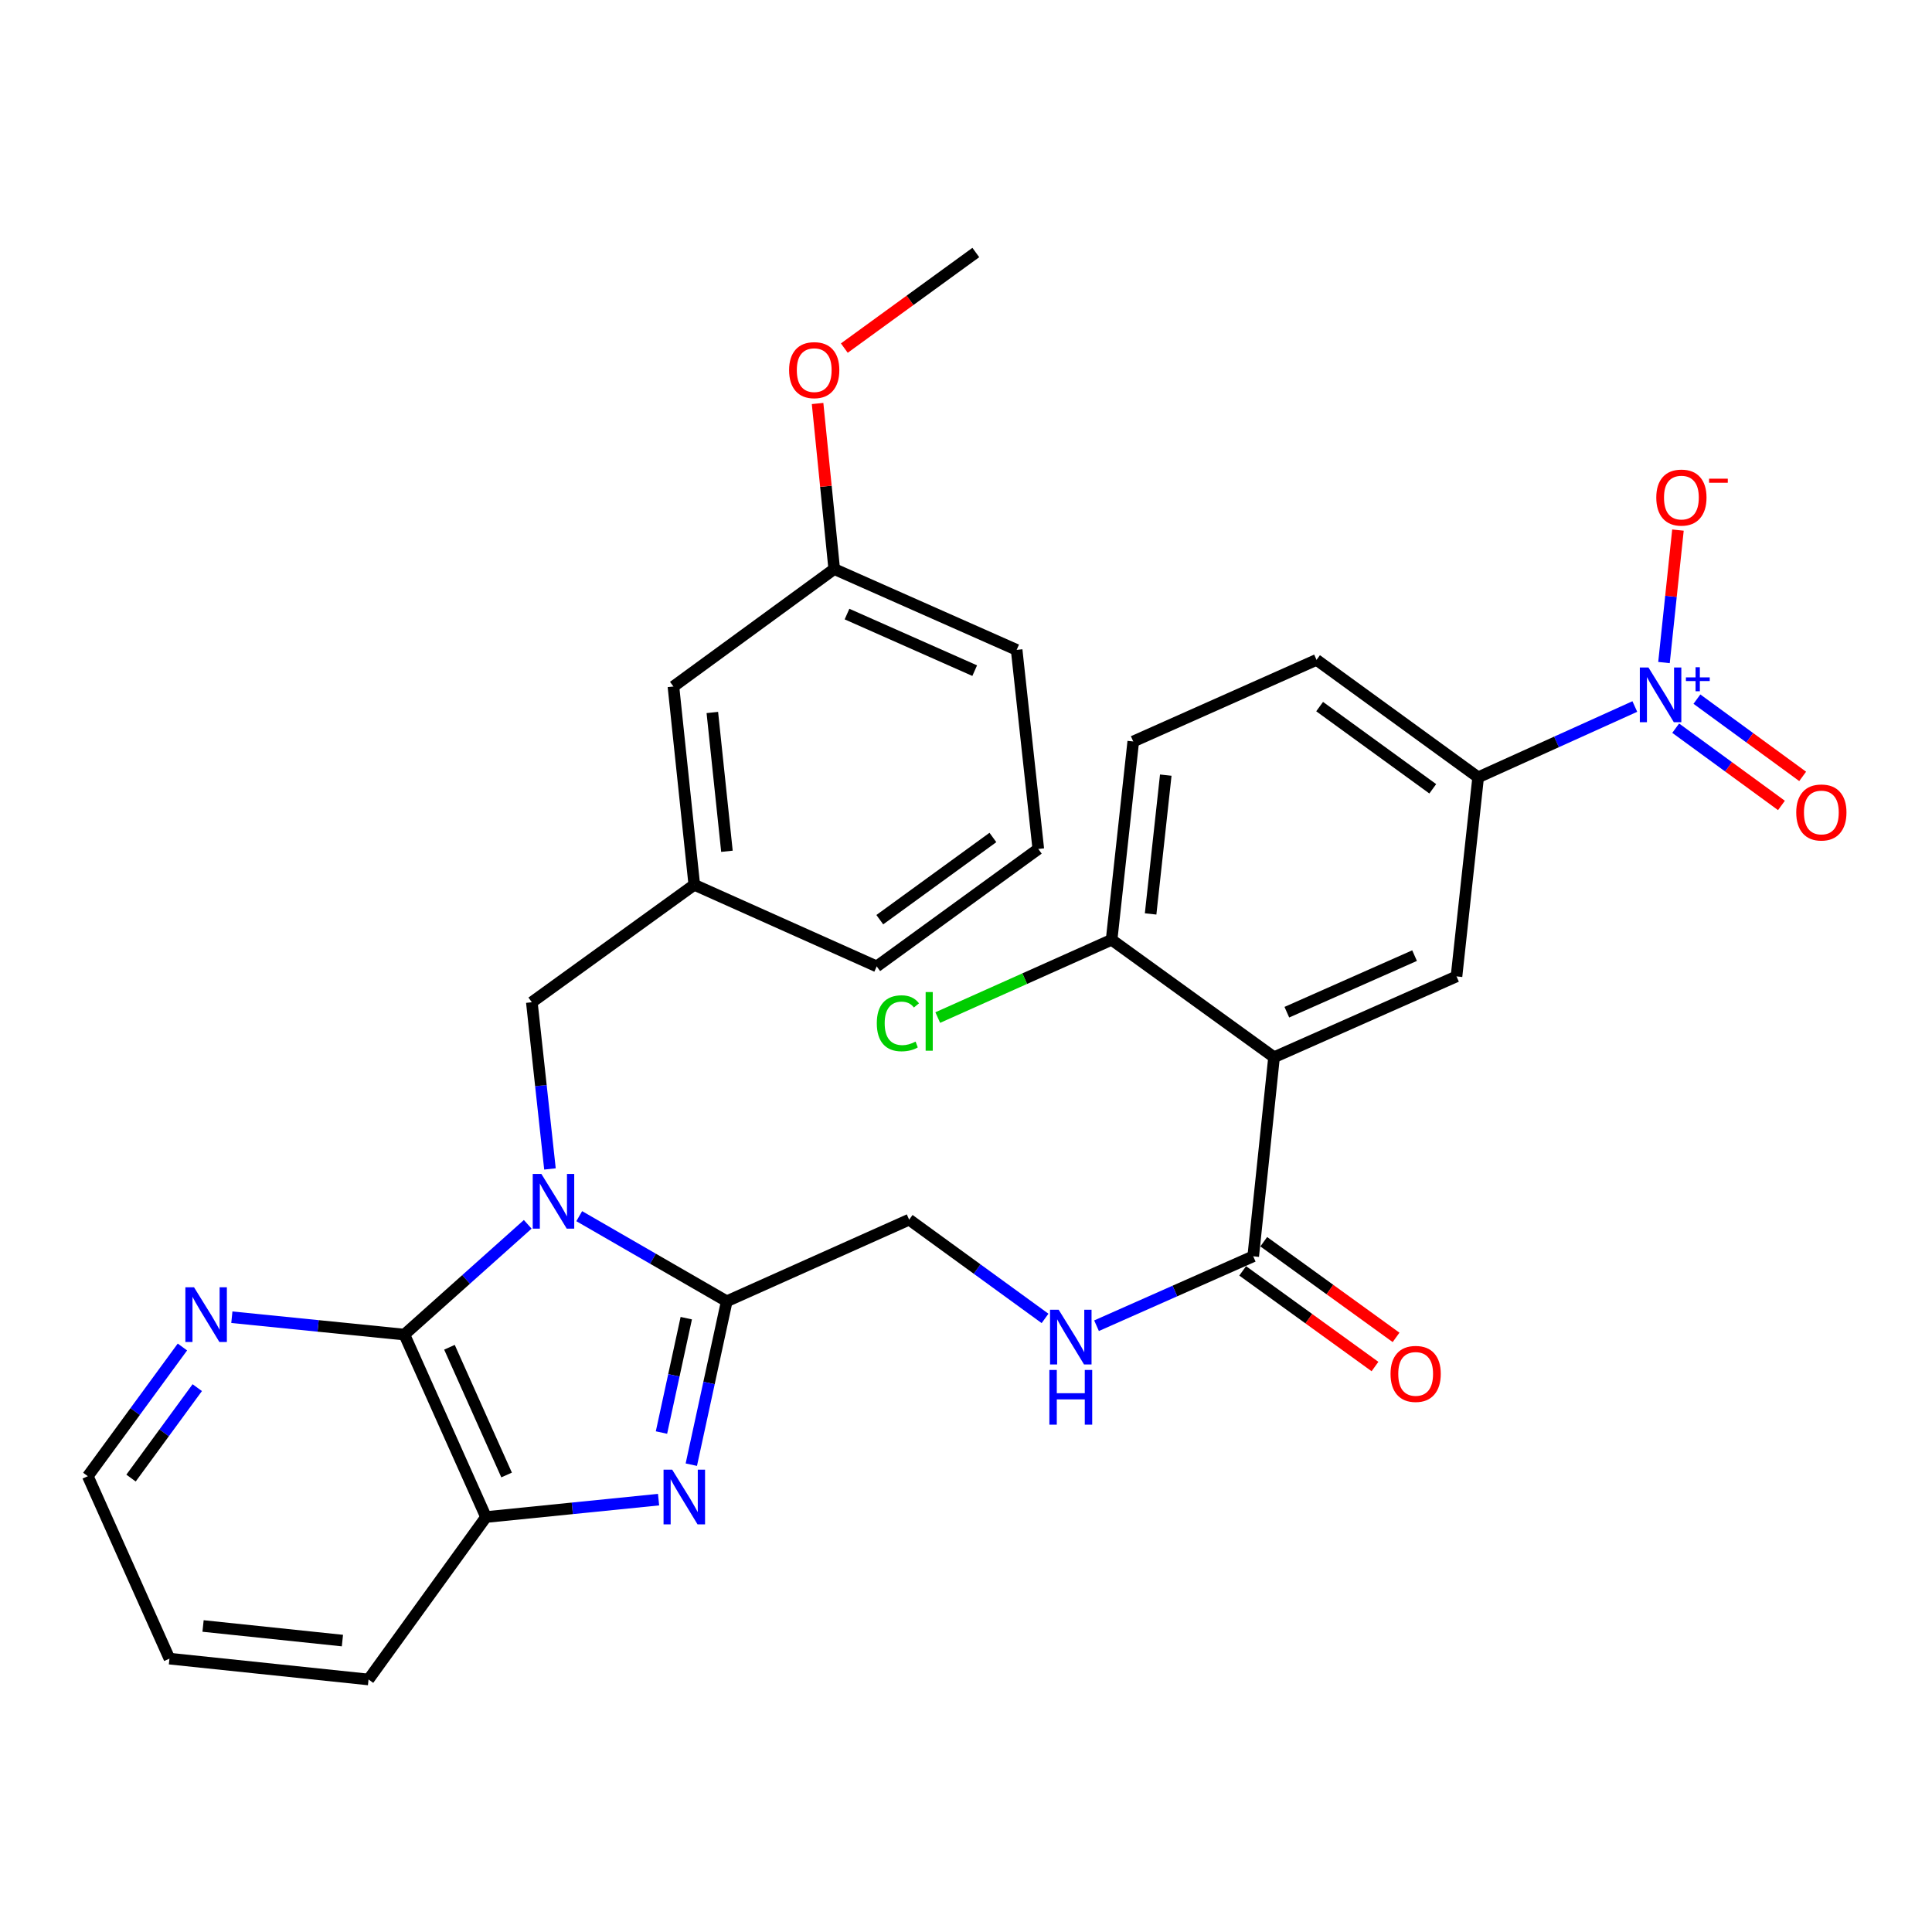 <?xml version='1.0' encoding='iso-8859-1'?>
<svg version='1.1' baseProfile='full'
              xmlns='http://www.w3.org/2000/svg'
                      xmlns:rdkit='http://www.rdkit.org/xml'
                      xmlns:xlink='http://www.w3.org/1999/xlink'
                  xml:space='preserve'
width='1000px' height='1000px' viewBox='0 0 1000 1000'>
<!-- END OF HEADER -->
<rect style='opacity:1.0;fill:#FFFFFF;stroke:none' width='1000' height='1000' x='0' y='0'> </rect>
<path class='bond-0' d='M 299.81,629.487 L 337.987,651.515' style='fill:none;fill-rule:evenodd;stroke:#0000FF;stroke-width:6px;stroke-linecap:butt;stroke-linejoin:miter;stroke-opacity:1' />
<path class='bond-0' d='M 337.987,651.515 L 376.165,673.544' style='fill:none;fill-rule:evenodd;stroke:#000000;stroke-width:6px;stroke-linecap:butt;stroke-linejoin:miter;stroke-opacity:1' />
<path class='bond-2' d='M 273.153,633.709 L 241.229,662.244' style='fill:none;fill-rule:evenodd;stroke:#0000FF;stroke-width:6px;stroke-linecap:butt;stroke-linejoin:miter;stroke-opacity:1' />
<path class='bond-2' d='M 241.229,662.244 L 209.305,690.779' style='fill:none;fill-rule:evenodd;stroke:#000000;stroke-width:6px;stroke-linecap:butt;stroke-linejoin:miter;stroke-opacity:1' />
<path class='bond-9' d='M 284.66,605.045 L 279.968,561.901' style='fill:none;fill-rule:evenodd;stroke:#0000FF;stroke-width:6px;stroke-linecap:butt;stroke-linejoin:miter;stroke-opacity:1' />
<path class='bond-9' d='M 279.968,561.901 L 275.277,518.756' style='fill:none;fill-rule:evenodd;stroke:#000000;stroke-width:6px;stroke-linecap:butt;stroke-linejoin:miter;stroke-opacity:1' />
<path class='bond-1' d='M 376.165,673.544 L 366.995,715.829' style='fill:none;fill-rule:evenodd;stroke:#000000;stroke-width:6px;stroke-linecap:butt;stroke-linejoin:miter;stroke-opacity:1' />
<path class='bond-1' d='M 366.995,715.829 L 357.824,758.114' style='fill:none;fill-rule:evenodd;stroke:#0000FF;stroke-width:6px;stroke-linecap:butt;stroke-linejoin:miter;stroke-opacity:1' />
<path class='bond-1' d='M 355.215,682.282 L 348.796,711.882' style='fill:none;fill-rule:evenodd;stroke:#000000;stroke-width:6px;stroke-linecap:butt;stroke-linejoin:miter;stroke-opacity:1' />
<path class='bond-1' d='M 348.796,711.882 L 342.377,741.482' style='fill:none;fill-rule:evenodd;stroke:#0000FF;stroke-width:6px;stroke-linecap:butt;stroke-linejoin:miter;stroke-opacity:1' />
<path class='bond-13' d='M 376.165,673.544 L 470.577,631.293' style='fill:none;fill-rule:evenodd;stroke:#000000;stroke-width:6px;stroke-linecap:butt;stroke-linejoin:miter;stroke-opacity:1' />
<path class='bond-31' d='M 340.873,776.21 L 296.214,780.716' style='fill:none;fill-rule:evenodd;stroke:#0000FF;stroke-width:6px;stroke-linecap:butt;stroke-linejoin:miter;stroke-opacity:1' />
<path class='bond-31' d='M 296.214,780.716 L 251.555,785.222' style='fill:none;fill-rule:evenodd;stroke:#000000;stroke-width:6px;stroke-linecap:butt;stroke-linejoin:miter;stroke-opacity:1' />
<path class='bond-5' d='M 209.305,690.779 L 251.555,785.222' style='fill:none;fill-rule:evenodd;stroke:#000000;stroke-width:6px;stroke-linecap:butt;stroke-linejoin:miter;stroke-opacity:1' />
<path class='bond-5' d='M 232.64,697.341 L 262.216,763.451' style='fill:none;fill-rule:evenodd;stroke:#000000;stroke-width:6px;stroke-linecap:butt;stroke-linejoin:miter;stroke-opacity:1' />
<path class='bond-11' d='M 209.305,690.779 L 164.656,686.287' style='fill:none;fill-rule:evenodd;stroke:#000000;stroke-width:6px;stroke-linecap:butt;stroke-linejoin:miter;stroke-opacity:1' />
<path class='bond-11' d='M 164.656,686.287 L 120.007,681.794' style='fill:none;fill-rule:evenodd;stroke:#0000FF;stroke-width:6px;stroke-linecap:butt;stroke-linejoin:miter;stroke-opacity:1' />
<path class='bond-3' d='M 846.181,365.69 L 805.635,384.015' style='fill:none;fill-rule:evenodd;stroke:#0000FF;stroke-width:6px;stroke-linecap:butt;stroke-linejoin:miter;stroke-opacity:1' />
<path class='bond-3' d='M 805.635,384.015 L 765.089,402.34' style='fill:none;fill-rule:evenodd;stroke:#000000;stroke-width:6px;stroke-linecap:butt;stroke-linejoin:miter;stroke-opacity:1' />
<path class='bond-14' d='M 861.276,342.936 L 864.892,308.654' style='fill:none;fill-rule:evenodd;stroke:#0000FF;stroke-width:6px;stroke-linecap:butt;stroke-linejoin:miter;stroke-opacity:1' />
<path class='bond-14' d='M 864.892,308.654 L 868.507,274.372' style='fill:none;fill-rule:evenodd;stroke:#FF0000;stroke-width:6px;stroke-linecap:butt;stroke-linejoin:miter;stroke-opacity:1' />
<path class='bond-15' d='M 867.335,376.911 L 894.704,396.903' style='fill:none;fill-rule:evenodd;stroke:#0000FF;stroke-width:6px;stroke-linecap:butt;stroke-linejoin:miter;stroke-opacity:1' />
<path class='bond-15' d='M 894.704,396.903 L 922.073,416.896' style='fill:none;fill-rule:evenodd;stroke:#FF0000;stroke-width:6px;stroke-linecap:butt;stroke-linejoin:miter;stroke-opacity:1' />
<path class='bond-15' d='M 878.32,361.874 L 905.688,381.866' style='fill:none;fill-rule:evenodd;stroke:#0000FF;stroke-width:6px;stroke-linecap:butt;stroke-linejoin:miter;stroke-opacity:1' />
<path class='bond-15' d='M 905.688,381.866 L 933.057,401.859' style='fill:none;fill-rule:evenodd;stroke:#FF0000;stroke-width:6px;stroke-linecap:butt;stroke-linejoin:miter;stroke-opacity:1' />
<path class='bond-4' d='M 659.442,547.216 L 648.662,650.256' style='fill:none;fill-rule:evenodd;stroke:#000000;stroke-width:6px;stroke-linecap:butt;stroke-linejoin:miter;stroke-opacity:1' />
<path class='bond-7' d='M 659.442,547.216 L 753.885,505.38' style='fill:none;fill-rule:evenodd;stroke:#000000;stroke-width:6px;stroke-linecap:butt;stroke-linejoin:miter;stroke-opacity:1' />
<path class='bond-7' d='M 666.066,523.915 L 732.176,494.629' style='fill:none;fill-rule:evenodd;stroke:#000000;stroke-width:6px;stroke-linecap:butt;stroke-linejoin:miter;stroke-opacity:1' />
<path class='bond-12' d='M 659.442,547.216 L 575.365,486.427' style='fill:none;fill-rule:evenodd;stroke:#000000;stroke-width:6px;stroke-linecap:butt;stroke-linejoin:miter;stroke-opacity:1' />
<path class='bond-23' d='M 251.555,785.222 L 190.755,869.299' style='fill:none;fill-rule:evenodd;stroke:#000000;stroke-width:6px;stroke-linecap:butt;stroke-linejoin:miter;stroke-opacity:1' />
<path class='bond-6' d='M 648.662,650.256 L 608.112,668.223' style='fill:none;fill-rule:evenodd;stroke:#000000;stroke-width:6px;stroke-linecap:butt;stroke-linejoin:miter;stroke-opacity:1' />
<path class='bond-6' d='M 608.112,668.223 L 567.562,686.19' style='fill:none;fill-rule:evenodd;stroke:#0000FF;stroke-width:6px;stroke-linecap:butt;stroke-linejoin:miter;stroke-opacity:1' />
<path class='bond-16' d='M 643.207,657.801 L 677.448,682.559' style='fill:none;fill-rule:evenodd;stroke:#000000;stroke-width:6px;stroke-linecap:butt;stroke-linejoin:miter;stroke-opacity:1' />
<path class='bond-16' d='M 677.448,682.559 L 711.69,707.316' style='fill:none;fill-rule:evenodd;stroke:#FF0000;stroke-width:6px;stroke-linecap:butt;stroke-linejoin:miter;stroke-opacity:1' />
<path class='bond-16' d='M 654.117,642.711 L 688.359,667.468' style='fill:none;fill-rule:evenodd;stroke:#000000;stroke-width:6px;stroke-linecap:butt;stroke-linejoin:miter;stroke-opacity:1' />
<path class='bond-16' d='M 688.359,667.468 L 722.601,692.226' style='fill:none;fill-rule:evenodd;stroke:#FF0000;stroke-width:6px;stroke-linecap:butt;stroke-linejoin:miter;stroke-opacity:1' />
<path class='bond-8' d='M 753.885,505.38 L 765.089,402.34' style='fill:none;fill-rule:evenodd;stroke:#000000;stroke-width:6px;stroke-linecap:butt;stroke-linejoin:miter;stroke-opacity:1' />
<path class='bond-34' d='M 765.089,402.34 L 681.436,341.55' style='fill:none;fill-rule:evenodd;stroke:#000000;stroke-width:6px;stroke-linecap:butt;stroke-linejoin:miter;stroke-opacity:1' />
<path class='bond-34' d='M 741.594,408.285 L 683.037,365.733' style='fill:none;fill-rule:evenodd;stroke:#000000;stroke-width:6px;stroke-linecap:butt;stroke-linejoin:miter;stroke-opacity:1' />
<path class='bond-18' d='M 275.277,518.756 L 359.364,457.967' style='fill:none;fill-rule:evenodd;stroke:#000000;stroke-width:6px;stroke-linecap:butt;stroke-linejoin:miter;stroke-opacity:1' />
<path class='bond-10' d='M 540.914,682.409 L 505.746,656.851' style='fill:none;fill-rule:evenodd;stroke:#0000FF;stroke-width:6px;stroke-linecap:butt;stroke-linejoin:miter;stroke-opacity:1' />
<path class='bond-10' d='M 505.746,656.851 L 470.577,631.293' style='fill:none;fill-rule:evenodd;stroke:#000000;stroke-width:6px;stroke-linecap:butt;stroke-linejoin:miter;stroke-opacity:1' />
<path class='bond-26' d='M 94.422,697.205 L 69.938,730.641' style='fill:none;fill-rule:evenodd;stroke:#0000FF;stroke-width:6px;stroke-linecap:butt;stroke-linejoin:miter;stroke-opacity:1' />
<path class='bond-26' d='M 69.938,730.641 L 45.455,764.076' style='fill:none;fill-rule:evenodd;stroke:#000000;stroke-width:6px;stroke-linecap:butt;stroke-linejoin:miter;stroke-opacity:1' />
<path class='bond-26' d='M 102.101,718.238 L 84.963,741.643' style='fill:none;fill-rule:evenodd;stroke:#0000FF;stroke-width:6px;stroke-linecap:butt;stroke-linejoin:miter;stroke-opacity:1' />
<path class='bond-26' d='M 84.963,741.643 L 67.824,765.047' style='fill:none;fill-rule:evenodd;stroke:#000000;stroke-width:6px;stroke-linecap:butt;stroke-linejoin:miter;stroke-opacity:1' />
<path class='bond-19' d='M 575.365,486.427 L 586.569,383.79' style='fill:none;fill-rule:evenodd;stroke:#000000;stroke-width:6px;stroke-linecap:butt;stroke-linejoin:miter;stroke-opacity:1' />
<path class='bond-19' d='M 595.557,473.052 L 603.4,401.207' style='fill:none;fill-rule:evenodd;stroke:#000000;stroke-width:6px;stroke-linecap:butt;stroke-linejoin:miter;stroke-opacity:1' />
<path class='bond-21' d='M 575.365,486.427 L 530.372,506.557' style='fill:none;fill-rule:evenodd;stroke:#000000;stroke-width:6px;stroke-linecap:butt;stroke-linejoin:miter;stroke-opacity:1' />
<path class='bond-21' d='M 530.372,506.557 L 485.379,526.687' style='fill:none;fill-rule:evenodd;stroke:#00CC00;stroke-width:6px;stroke-linecap:butt;stroke-linejoin:miter;stroke-opacity:1' />
<path class='bond-17' d='M 681.436,341.55 L 586.569,383.79' style='fill:none;fill-rule:evenodd;stroke:#000000;stroke-width:6px;stroke-linecap:butt;stroke-linejoin:miter;stroke-opacity:1' />
<path class='bond-20' d='M 359.364,457.967 L 348.564,355.33' style='fill:none;fill-rule:evenodd;stroke:#000000;stroke-width:6px;stroke-linecap:butt;stroke-linejoin:miter;stroke-opacity:1' />
<path class='bond-20' d='M 376.263,440.622 L 368.703,368.777' style='fill:none;fill-rule:evenodd;stroke:#000000;stroke-width:6px;stroke-linecap:butt;stroke-linejoin:miter;stroke-opacity:1' />
<path class='bond-27' d='M 359.364,457.967 L 453.786,500.207' style='fill:none;fill-rule:evenodd;stroke:#000000;stroke-width:6px;stroke-linecap:butt;stroke-linejoin:miter;stroke-opacity:1' />
<path class='bond-22' d='M 348.564,355.33 L 431.792,294.541' style='fill:none;fill-rule:evenodd;stroke:#000000;stroke-width:6px;stroke-linecap:butt;stroke-linejoin:miter;stroke-opacity:1' />
<path class='bond-24' d='M 431.792,294.541 L 427.486,251.695' style='fill:none;fill-rule:evenodd;stroke:#000000;stroke-width:6px;stroke-linecap:butt;stroke-linejoin:miter;stroke-opacity:1' />
<path class='bond-24' d='M 427.486,251.695 L 423.18,208.85' style='fill:none;fill-rule:evenodd;stroke:#FF0000;stroke-width:6px;stroke-linecap:butt;stroke-linejoin:miter;stroke-opacity:1' />
<path class='bond-33' d='M 431.792,294.541 L 526.214,336.378' style='fill:none;fill-rule:evenodd;stroke:#000000;stroke-width:6px;stroke-linecap:butt;stroke-linejoin:miter;stroke-opacity:1' />
<path class='bond-33' d='M 438.412,317.842 L 504.507,347.127' style='fill:none;fill-rule:evenodd;stroke:#000000;stroke-width:6px;stroke-linecap:butt;stroke-linejoin:miter;stroke-opacity:1' />
<path class='bond-32' d='M 190.755,869.299 L 87.705,858.508' style='fill:none;fill-rule:evenodd;stroke:#000000;stroke-width:6px;stroke-linecap:butt;stroke-linejoin:miter;stroke-opacity:1' />
<path class='bond-32' d='M 177.237,849.16 L 105.102,841.607' style='fill:none;fill-rule:evenodd;stroke:#000000;stroke-width:6px;stroke-linecap:butt;stroke-linejoin:miter;stroke-opacity:1' />
<path class='bond-29' d='M 437.021,180.172 L 471.05,155.437' style='fill:none;fill-rule:evenodd;stroke:#FF0000;stroke-width:6px;stroke-linecap:butt;stroke-linejoin:miter;stroke-opacity:1' />
<path class='bond-29' d='M 471.05,155.437 L 505.079,130.701' style='fill:none;fill-rule:evenodd;stroke:#000000;stroke-width:6px;stroke-linecap:butt;stroke-linejoin:miter;stroke-opacity:1' />
<path class='bond-25' d='M 537.418,439.418 L 453.786,500.207' style='fill:none;fill-rule:evenodd;stroke:#000000;stroke-width:6px;stroke-linecap:butt;stroke-linejoin:miter;stroke-opacity:1' />
<path class='bond-25' d='M 513.925,433.473 L 455.382,476.026' style='fill:none;fill-rule:evenodd;stroke:#000000;stroke-width:6px;stroke-linecap:butt;stroke-linejoin:miter;stroke-opacity:1' />
<path class='bond-28' d='M 537.418,439.418 L 526.214,336.378' style='fill:none;fill-rule:evenodd;stroke:#000000;stroke-width:6px;stroke-linecap:butt;stroke-linejoin:miter;stroke-opacity:1' />
<path class='bond-30' d='M 45.455,764.076 L 87.705,858.508' style='fill:none;fill-rule:evenodd;stroke:#000000;stroke-width:6px;stroke-linecap:butt;stroke-linejoin:miter;stroke-opacity:1' />
<path  class='atom-0' d='M 280.221 607.636
L 289.501 622.636
Q 290.421 624.116, 291.901 626.796
Q 293.381 629.476, 293.461 629.636
L 293.461 607.636
L 297.221 607.636
L 297.221 635.956
L 293.341 635.956
L 283.381 619.556
Q 282.221 617.636, 280.981 615.436
Q 279.781 613.236, 279.421 612.556
L 279.421 635.956
L 275.741 635.956
L 275.741 607.636
L 280.221 607.636
' fill='#0000FF'/>
<path  class='atom-2' d='M 347.931 760.706
L 357.211 775.706
Q 358.131 777.186, 359.611 779.866
Q 361.091 782.546, 361.171 782.706
L 361.171 760.706
L 364.931 760.706
L 364.931 789.026
L 361.051 789.026
L 351.091 772.626
Q 349.931 770.706, 348.691 768.506
Q 347.491 766.306, 347.131 765.626
L 347.131 789.026
L 343.451 789.026
L 343.451 760.706
L 347.931 760.706
' fill='#0000FF'/>
<path  class='atom-4' d='M 853.251 345.505
L 862.531 360.505
Q 863.451 361.985, 864.931 364.665
Q 866.411 367.345, 866.491 367.505
L 866.491 345.505
L 870.251 345.505
L 870.251 373.825
L 866.371 373.825
L 856.411 357.425
Q 855.251 355.505, 854.011 353.305
Q 852.811 351.105, 852.451 350.425
L 852.451 373.825
L 848.771 373.825
L 848.771 345.505
L 853.251 345.505
' fill='#0000FF'/>
<path  class='atom-4' d='M 872.627 350.61
L 877.617 350.61
L 877.617 345.356
L 879.834 345.356
L 879.834 350.61
L 884.956 350.61
L 884.956 352.511
L 879.834 352.511
L 879.834 357.791
L 877.617 357.791
L 877.617 352.511
L 872.627 352.511
L 872.627 350.61
' fill='#0000FF'/>
<path  class='atom-11' d='M 547.98 677.933
L 557.26 692.933
Q 558.18 694.413, 559.66 697.093
Q 561.14 699.773, 561.22 699.933
L 561.22 677.933
L 564.98 677.933
L 564.98 706.253
L 561.1 706.253
L 551.14 689.853
Q 549.98 687.933, 548.74 685.733
Q 547.54 683.533, 547.18 682.853
L 547.18 706.253
L 543.5 706.253
L 543.5 677.933
L 547.98 677.933
' fill='#0000FF'/>
<path  class='atom-11' d='M 543.16 709.085
L 547 709.085
L 547 721.125
L 561.48 721.125
L 561.48 709.085
L 565.32 709.085
L 565.32 737.405
L 561.48 737.405
L 561.48 724.325
L 547 724.325
L 547 737.405
L 543.16 737.405
L 543.16 709.085
' fill='#0000FF'/>
<path  class='atom-12' d='M 100.429 666.294
L 109.709 681.294
Q 110.629 682.774, 112.109 685.454
Q 113.589 688.134, 113.669 688.294
L 113.669 666.294
L 117.429 666.294
L 117.429 694.614
L 113.549 694.614
L 103.589 678.214
Q 102.429 676.294, 101.189 674.094
Q 99.989 671.894, 99.629 671.214
L 99.629 694.614
L 95.949 694.614
L 95.949 666.294
L 100.429 666.294
' fill='#0000FF'/>
<path  class='atom-15' d='M 857.291 257.543
Q 857.291 250.743, 860.651 246.943
Q 864.011 243.143, 870.291 243.143
Q 876.571 243.143, 879.931 246.943
Q 883.291 250.743, 883.291 257.543
Q 883.291 264.423, 879.891 268.343
Q 876.491 272.223, 870.291 272.223
Q 864.051 272.223, 860.651 268.343
Q 857.291 264.463, 857.291 257.543
M 870.291 269.023
Q 874.611 269.023, 876.931 266.143
Q 879.291 263.223, 879.291 257.543
Q 879.291 251.983, 876.931 249.183
Q 874.611 246.343, 870.291 246.343
Q 865.971 246.343, 863.611 249.143
Q 861.291 251.943, 861.291 257.543
Q 861.291 263.263, 863.611 266.143
Q 865.971 269.023, 870.291 269.023
' fill='#FF0000'/>
<path  class='atom-15' d='M 884.611 247.766
L 894.3 247.766
L 894.3 249.878
L 884.611 249.878
L 884.611 247.766
' fill='#FF0000'/>
<path  class='atom-16' d='M 929.729 420.534
Q 929.729 413.734, 933.089 409.934
Q 936.449 406.134, 942.729 406.134
Q 949.009 406.134, 952.369 409.934
Q 955.729 413.734, 955.729 420.534
Q 955.729 427.414, 952.329 431.334
Q 948.929 435.214, 942.729 435.214
Q 936.489 435.214, 933.089 431.334
Q 929.729 427.454, 929.729 420.534
M 942.729 432.014
Q 947.049 432.014, 949.369 429.134
Q 951.729 426.214, 951.729 420.534
Q 951.729 414.974, 949.369 412.174
Q 947.049 409.334, 942.729 409.334
Q 938.409 409.334, 936.049 412.134
Q 933.729 414.934, 933.729 420.534
Q 933.729 426.254, 936.049 429.134
Q 938.409 432.014, 942.729 432.014
' fill='#FF0000'/>
<path  class='atom-17' d='M 719.739 711.126
Q 719.739 704.326, 723.099 700.526
Q 726.459 696.726, 732.739 696.726
Q 739.019 696.726, 742.379 700.526
Q 745.739 704.326, 745.739 711.126
Q 745.739 718.006, 742.339 721.926
Q 738.939 725.806, 732.739 725.806
Q 726.499 725.806, 723.099 721.926
Q 719.739 718.046, 719.739 711.126
M 732.739 722.606
Q 737.059 722.606, 739.379 719.726
Q 741.739 716.806, 741.739 711.126
Q 741.739 705.566, 739.379 702.766
Q 737.059 699.926, 732.739 699.926
Q 728.419 699.926, 726.059 702.726
Q 723.739 705.526, 723.739 711.126
Q 723.739 716.846, 726.059 719.726
Q 728.419 722.606, 732.739 722.606
' fill='#FF0000'/>
<path  class='atom-22' d='M 453.833 529.647
Q 453.833 522.607, 457.113 518.927
Q 460.433 515.207, 466.713 515.207
Q 472.553 515.207, 475.673 519.327
L 473.033 521.487
Q 470.753 518.487, 466.713 518.487
Q 462.433 518.487, 460.153 521.367
Q 457.913 524.207, 457.913 529.647
Q 457.913 535.247, 460.233 538.127
Q 462.593 541.007, 467.153 541.007
Q 470.273 541.007, 473.913 539.127
L 475.033 542.127
Q 473.553 543.087, 471.313 543.647
Q 469.073 544.207, 466.593 544.207
Q 460.433 544.207, 457.113 540.447
Q 453.833 536.687, 453.833 529.647
' fill='#00CC00'/>
<path  class='atom-22' d='M 479.113 513.487
L 482.793 513.487
L 482.793 543.847
L 479.113 543.847
L 479.113 513.487
' fill='#00CC00'/>
<path  class='atom-25' d='M 408.436 191.581
Q 408.436 184.781, 411.796 180.981
Q 415.156 177.181, 421.436 177.181
Q 427.716 177.181, 431.076 180.981
Q 434.436 184.781, 434.436 191.581
Q 434.436 198.461, 431.036 202.381
Q 427.636 206.261, 421.436 206.261
Q 415.196 206.261, 411.796 202.381
Q 408.436 198.501, 408.436 191.581
M 421.436 203.061
Q 425.756 203.061, 428.076 200.181
Q 430.436 197.261, 430.436 191.581
Q 430.436 186.021, 428.076 183.221
Q 425.756 180.381, 421.436 180.381
Q 417.116 180.381, 414.756 183.181
Q 412.436 185.981, 412.436 191.581
Q 412.436 197.301, 414.756 200.181
Q 417.116 203.061, 421.436 203.061
' fill='#FF0000'/>
</svg>
